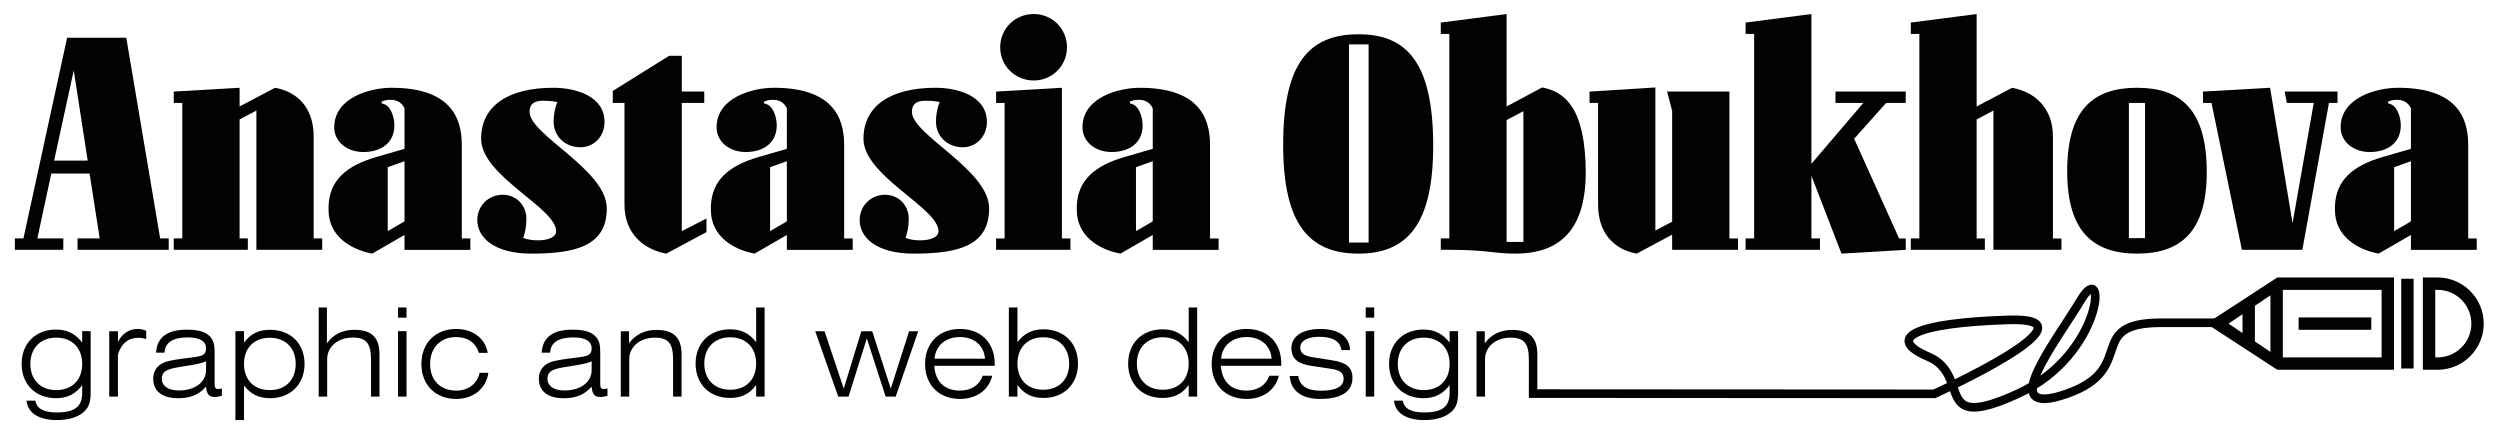<?xml version="1.0" encoding="utf-8"?>
<!-- Generator: Adobe Illustrator 17.0.0, SVG Export Plug-In . SVG Version: 6.00 Build 0)  -->
<!DOCTYPE svg PUBLIC "-//W3C//DTD SVG 1.1//EN" "http://www.w3.org/Graphics/SVG/1.1/DTD/svg11.dtd">
<svg version="1.1" id="Layer_1" xmlns="http://www.w3.org/2000/svg" xmlns:xlink="http://www.w3.org/1999/xlink" x="0px" y="0px"
	 width="300.333px" height="52px" viewBox="19.611 17.945 300.333 52" enable-background="new 19.611 17.945 300.333 52"
	 xml:space="preserve">
<g>
	<path fill="#010202" d="M29.589,67.509c-0.753,0.605-1.815,0.9-3.188,0.9c-2.184,0-3.467-0.9-3.6-2.331h1.062
		c0.147,0.93,0.974,1.416,2.508,1.416c2.272,0,3.113-0.708,3.113-2.391v-0.885c-0.841,1.092-1.815,1.563-3.128,1.563
		c-2.479,0-4.146-1.667-4.146-4.116c0-2.464,1.667-4.132,4.146-4.132c1.298,0,2.316,0.502,3.128,1.564v-1.372h1.018v7.274
		C30.503,66.078,30.4,66.845,29.589,67.509z M26.372,58.508c-1.903,0-3.113,1.255-3.113,3.158c0,1.889,1.21,3.143,3.113,3.143
		s3.113-1.239,3.113-3.143C29.485,59.748,28.275,58.508,26.372,58.508z"/>
	<path fill="#010202" d="M32.733,65.591v-7.85h1.048v1.298c0.458-1.003,1.357-1.578,2.346-1.578c0.354,0,0.693,0.073,1.047,0.221
		v0.989c-0.354-0.104-0.649-0.147-0.93-0.147c-1.225,0-2.036,0.664-2.464,1.991v5.076H32.733z"/>
	<path fill="#010202" d="M46.265,65.488c-0.28,0.089-0.575,0.147-0.871,0.147c-0.693,0-0.959-0.354-1.033-1.239
		c-0.9,1.004-1.918,1.387-3.364,1.387c-1.933,0-2.98-0.87-2.98-2.346c0-0.708,0.28-1.269,0.826-1.682
		c0.561-0.413,1.49-0.562,2.789-0.738c1.903-0.266,2.729-0.177,2.729-1.225c0-0.855-0.752-1.313-2.184-1.313
		c-1.8,0-2.73,0.605-2.804,1.83h-1.018c0.118-1.845,1.343-2.76,3.689-2.76c1.417,0,2.346,0.251,2.892,0.93
		c0.428,0.531,0.458,1.137,0.458,1.934v3.481c0,0.517,0.015,0.782,0.428,0.782c0.118,0,0.266-0.015,0.442-0.073L46.265,65.488
		L46.265,65.488z M41.647,61.961c-1.727,0.266-2.597,0.442-2.597,1.505c0,0.812,0.738,1.388,2.036,1.388
		c1.933,0,3.276-0.989,3.276-2.45v-1.062C43.904,61.592,42.99,61.755,41.647,61.961z"/>
	<path fill="#010202" d="M47.891,57.727h1.033v1.387c0.782-1.062,1.756-1.549,3.113-1.549c2.508,0,4.161,1.652,4.161,4.102
		c0,2.449-1.682,4.116-4.161,4.116c-1.328,0-2.302-0.472-3.113-1.534v4.161h-1.033V57.727z M52.022,64.809
		c1.903,0,3.113-1.239,3.113-3.143s-1.21-3.143-3.113-3.143s-3.099,1.225-3.099,3.143S50.119,64.809,52.022,64.809z"/>
	<path fill="#010202" d="M57.896,54.879h0.989v4.309c0.767-1.077,1.903-1.623,3.291-1.623c2.08,0,3.024,0.929,3.024,2.936v5.091
		h-1.018v-4.427c0-1.844-0.472-2.671-2.184-2.671c-1.771,0-3.084,1.077-3.084,2.612v4.485h-1.018V54.879z"/>
	<path fill="#010202" d="M67.43,54.879h1.018v1.225H67.43V54.879z M67.43,57.727h1.018v7.864H67.43V57.727z"/>
	<path fill="#010202" d="M78.275,62.729c-0.221,1.859-1.8,3.143-3.851,3.143c-2.508,0-4.19-1.697-4.19-4.205
		c0-2.509,1.682-4.205,4.19-4.205c2.007,0,3.512,1.18,3.777,2.877H77.14c-0.384-1.239-1.358-1.903-2.745-1.903
		c-1.844,0-3.113,1.269-3.113,3.231c0,1.962,1.225,3.202,3.143,3.202c1.446,0,2.538-0.842,2.804-2.14
		C77.229,62.729,78.275,62.729,78.275,62.729z"/>
	<path fill="#010202" d="M92.591,65.488c-0.28,0.089-0.575,0.147-0.871,0.147c-0.693,0-0.959-0.354-1.033-1.239
		c-0.9,1.004-1.918,1.387-3.364,1.387c-1.933,0-2.98-0.87-2.98-2.346c0-0.708,0.28-1.269,0.826-1.682
		c0.561-0.413,1.49-0.562,2.789-0.738c1.903-0.266,2.729-0.177,2.729-1.225c0-0.855-0.752-1.313-2.184-1.313
		c-1.8,0-2.73,0.605-2.804,1.83h-1.018c0.118-1.845,1.343-2.76,3.689-2.76c1.417,0,2.346,0.251,2.892,0.93
		c0.428,0.531,0.458,1.137,0.458,1.934v3.481c0,0.517,0.015,0.782,0.428,0.782c0.118,0,0.266-0.015,0.442-0.073L92.591,65.488
		L92.591,65.488z M87.973,61.961c-1.727,0.266-2.597,0.442-2.597,1.505c0,0.812,0.738,1.388,2.036,1.388
		c1.933,0,3.276-0.989,3.276-2.45v-1.062C90.23,61.592,89.316,61.755,87.973,61.961z"/>
	<path fill="#010202" d="M94.186,57.741h0.989v1.446c0.767-1.062,1.903-1.608,3.291-1.608c2.08,0,3.024,0.929,3.024,2.936v5.076
		h-1.018v-4.412c0-1.858-0.472-2.671-2.184-2.671c-1.771,0-3.084,1.062-3.084,2.612v4.471h-1.018
		C94.186,65.591,94.186,57.741,94.186,57.741z"/>
	<path fill="#010202" d="M111.467,65.591h-1.018V64.19c-0.767,1.077-1.785,1.563-3.128,1.563c-2.479,0-4.146-1.667-4.146-4.131
		c0-2.45,1.667-4.117,4.146-4.117c1.313,0,2.302,0.473,3.128,1.55v-4.176h1.018C111.467,54.879,111.467,65.591,111.467,65.591z
		 M107.335,58.464c-1.903,0-3.113,1.27-3.113,3.158c0,1.903,1.21,3.143,3.113,3.143s3.113-1.225,3.113-3.143
		C110.449,59.718,109.239,58.464,107.335,58.464z"/>
	<path fill="#010202" d="M117.549,57.741h1.122l2.302,6.891l2.11-6.891h1.313l2.228,6.891l2.199-6.891h1.092l-2.7,7.85h-1.21
		l-2.258-6.994l-2.198,6.994h-1.24L117.549,57.741z"/>
	<path fill="#010202" d="M134.933,65.871c-2.538,0-4.19-1.697-4.19-4.205c0-2.509,1.682-4.205,4.19-4.205
		c2.509,0,4.176,1.638,4.176,4.19v0.236h-7.259c0.118,1.918,1.239,2.98,3.083,2.98c1.343,0,2.346-0.649,2.73-1.786h1.151
		C138.401,64.794,136.925,65.871,134.933,65.871z M137.943,61.031c-0.118-1.578-1.313-2.597-3.01-2.597
		c-1.726,0-2.921,1.033-3.054,2.597H137.943z"/>
	<path fill="#010202" d="M140.808,54.879h1.033v4.176c0.812-1.077,1.8-1.55,3.113-1.55c2.479,0,4.161,1.667,4.161,4.117
		c0,2.464-1.682,4.131-4.161,4.131c-1.343,0-2.346-0.486-3.113-1.563v1.401h-1.033V54.879z M144.939,64.765
		c1.903,0,3.113-1.239,3.113-3.143c0-1.889-1.21-3.158-3.113-3.158s-3.099,1.254-3.099,3.158
		C141.841,63.54,143.036,64.765,144.939,64.765z"/>
	<path fill="#010202" d="M163.431,65.591h-1.018V64.19c-0.767,1.077-1.785,1.563-3.128,1.563c-2.479,0-4.146-1.667-4.146-4.131
		c0-2.45,1.667-4.117,4.146-4.117c1.313,0,2.302,0.473,3.128,1.55v-4.176h1.018V65.591z M159.299,58.464
		c-1.903,0-3.113,1.27-3.113,3.158c0,1.903,1.21,3.143,3.113,3.143s3.113-1.225,3.113-3.143
		C162.413,59.718,161.203,58.464,159.299,58.464z"/>
	<path fill="#010202" d="M169.364,65.871c-2.538,0-4.19-1.697-4.19-4.205c0-2.509,1.682-4.205,4.19-4.205s4.176,1.638,4.176,4.19
		v0.236h-7.259c0.118,1.918,1.239,2.98,3.083,2.98c1.343,0,2.346-0.649,2.73-1.786h1.151
		C172.832,64.794,171.356,65.871,169.364,65.871z M172.374,61.031c-0.118-1.578-1.313-2.597-3.01-2.597
		c-1.726,0-2.921,1.033-3.054,2.597H172.374z"/>
	<path fill="#010202" d="M175.579,63.113c0.147,1.18,1.062,1.771,2.729,1.771c1.8,0,2.715-0.517,2.715-1.446
		c0-0.708-0.472-1.033-1.476-1.181l-2.272-0.339c-1.727-0.251-2.523-0.841-2.523-2.154c0-1.372,1.254-2.302,3.497-2.302
		c2.229,0,3.512,0.988,3.542,2.538h-1.033c-0.147-1.062-1.048-1.594-2.655-1.594c-1.491,0-2.288,0.517-2.288,1.298
		c0,0.782,0.605,1.033,1.815,1.21l2.007,0.311c1.667,0.25,2.449,0.826,2.449,2.109c0,1.638-1.313,2.538-3.88,2.538
		c-2.258,0-3.542-1.018-3.66-2.759L175.579,63.113L175.579,63.113z"/>
	<path fill="#010202" d="M183.68,54.879h1.019v1.225h-1.019V54.879z M183.68,57.727h1.019v7.864h-1.019V57.727z"/>
	<path fill="#010202" d="M193.862,67.509c-0.752,0.605-1.814,0.9-3.187,0.9c-2.185,0-3.468-0.9-3.601-2.331h1.062
		c0.147,0.93,0.974,1.416,2.508,1.416c2.272,0,3.114-0.708,3.114-2.391v-0.885c-0.842,1.092-1.815,1.563-3.129,1.563
		c-2.479,0-4.146-1.667-4.146-4.116c0-2.464,1.667-4.132,4.146-4.132c1.299,0,2.317,0.502,3.129,1.564v-1.372h1.018v7.274
		C194.777,66.078,194.673,66.845,193.862,67.509z M190.645,58.508c-1.903,0-3.113,1.255-3.113,3.158c0,1.889,1.21,3.143,3.113,3.143
		c1.904,0,3.114-1.239,3.114-3.143C193.759,59.748,192.549,58.508,190.645,58.508z"/>
	<path fill="#010202" d="M196.993,57.741h0.988v1.446c0.768-1.062,1.904-1.608,3.291-1.608c2.08,0,3.024,0.929,3.024,2.936v5.076
		h-1.018v-4.412c0-1.858-0.473-2.671-2.185-2.671c-1.771,0-3.083,1.062-3.083,2.612v4.471h-1.019v-7.85H196.993z"/>
</g>
<g>
	<g>
		<path fill="#010202" d="M34.783,22.481l4.069,24.107h1.027v1.369H28.927v-1.369h2.662l-1.217-7.795h-4.601l-1.673,7.795h3.118
			v1.369h-5.818v-1.369h1.027l5.248-24.107C27.673,22.481,34.783,22.481,34.783,22.481z M26.113,37.235h4.031l-1.673-10.838
			L26.113,37.235z"/>
		<path fill="#010202" d="M40.486,46.588h1.027V30.314h-1.027v-1.369l7.909-0.456v2.243l4.259-2.243
			c2.7,0.494,4.639,2.396,4.639,5.855v12.244h1.027v1.369h-7.909v-16.73l-2.016,1.064v14.297h0.989v1.369h-8.898V46.588z"/>
		<path fill="#010202" d="M68.206,30.96c-0.304-0.685-0.913-1.026-1.673-1.026c-0.571,0-0.799,0.113-1.103,0.228l0.076,0.229
			c1.027,0.114,1.483,1.597,1.483,2.624c0,2.091-1.597,3.193-3.727,3.193c-1.939,0-3.498-1.217-3.498-2.966
			c0-3.612,4.373-4.753,6.882-4.753c6.958,0,8.441,3.46,8.441,6.845v11.255h1.027v1.369h-7.909V46.17l-3.878,2.243
			c-2.624-0.494-5.248-2.129-5.248-5.247V42.71c0.114-3.156,2.206-4.867,5.704-5.895l3.422-0.988L68.206,30.96L68.206,30.96z
			 M66.191,45.714l2.015-1.179V37.31l-2.015,0.722V45.714z"/>
		<path fill="#010202" d="M76.952,44.383c0-1.711,1.331-3.042,3.042-3.042c1.635,0,2.852,1.255,2.852,2.89
			c0,0.951-0.152,1.635-0.38,2.281c0.494,0.229,1.179,0.305,1.749,0.305c1.255,0,2.206-0.381,2.206-1.103
			c0-2.814-9.012-6.616-9.012-11.104c0-3.879,3.156-6.122,8.67-6.122c2.738,0,6.16,1.026,6.16,4.106c0,1.711-1.255,3.042-2.89,3.042
			c-1.825,0-3.232-1.293-3.232-3.08c0-0.76,0.152-1.673,0.456-2.357c-0.57-0.114-1.179-0.152-1.749-0.152
			c-1.065,0-1.597,0.419-1.597,1.331c0,2.776,9.278,6.959,9.278,11.598c0,4.449-3.613,5.438-9.05,5.438
			C79.005,48.413,76.952,46.512,76.952,44.383z"/>
		<path fill="#010202" d="M101.516,24.648v4.297h2.7v1.369h-2.7v15.4l2.966-1.521v1.636l-4.829,2.585
			c-2.7-0.494-5.02-2.396-5.02-5.855V30.314h-1.407v-1.445l6.769-4.221C99.995,24.648,101.516,24.648,101.516,24.648z"/>
		<path fill="#010202" d="M114.139,30.96c-0.304-0.685-0.913-1.026-1.673-1.026c-0.571,0-0.799,0.113-1.103,0.228l0.076,0.229
			c1.027,0.114,1.483,1.597,1.483,2.624c0,2.091-1.597,3.193-3.727,3.193c-1.939,0-3.498-1.217-3.498-2.966
			c0-3.612,4.373-4.753,6.882-4.753c6.958,0,8.441,3.46,8.441,6.845v11.255h1.027v1.369h-7.909V46.17l-3.878,2.243
			c-2.624-0.494-5.248-2.129-5.248-5.247V42.71c0.114-3.156,2.206-4.867,5.704-5.895l3.422-0.988L114.139,30.96L114.139,30.96z
			 M112.124,45.714l2.015-1.179V37.31l-2.015,0.722V45.714z"/>
		<path fill="#010202" d="M122.885,44.383c0-1.711,1.331-3.042,3.042-3.042c1.635,0,2.852,1.255,2.852,2.89
			c0,0.951-0.152,1.635-0.38,2.281c0.494,0.229,1.179,0.305,1.749,0.305c1.255,0,2.206-0.381,2.206-1.103
			c0-2.814-9.012-6.616-9.012-11.104c0-3.879,3.156-6.122,8.67-6.122c2.738,0,6.16,1.026,6.16,4.106c0,1.711-1.254,3.042-2.89,3.042
			c-1.825,0-3.232-1.293-3.232-3.08c0-0.76,0.152-1.673,0.456-2.357c-0.57-0.114-1.179-0.152-1.749-0.152
			c-1.065,0-1.597,0.419-1.597,1.331c0,2.776,9.278,6.959,9.278,11.598c0,4.449-3.612,5.438-9.05,5.438
			C124.938,48.413,122.885,46.512,122.885,44.383z"/>
		<path fill="#010202" d="M139.273,30.314v-1.369l7.909-0.456v18.1h1.026v1.369h-8.936v-1.369h1.026V30.314H139.273z
			 M143.798,19.629c2.205,0,3.993,1.749,3.993,3.992s-1.788,3.992-3.993,3.992c-2.244,0-4.031-1.749-4.031-3.992
			S141.554,19.629,143.798,19.629z"/>
		<path fill="#010202" d="M158.095,30.96c-0.304-0.685-0.913-1.026-1.673-1.026c-0.57,0-0.798,0.113-1.103,0.228l0.076,0.229
			c1.026,0.114,1.483,1.597,1.483,2.624c0,2.091-1.597,3.193-3.727,3.193c-1.939,0-3.498-1.217-3.498-2.966
			c0-3.612,4.373-4.753,6.882-4.753c6.958,0,8.441,3.46,8.441,6.845v11.255h1.027v1.369h-7.909V46.17l-3.878,2.243
			c-2.624-0.494-5.248-2.129-5.248-5.247V42.71c0.114-3.156,2.206-4.867,5.704-5.895l3.422-0.988V30.96H158.095z M156.08,45.714
			l2.015-1.179V37.31l-2.015,0.722V45.714z"/>
		<path fill="#010202" d="M173.76,35.333c0-9.811,3.118-13.271,9.05-13.271c5.855,0,8.974,3.46,8.974,13.422
			c0,9.393-3.118,12.929-8.974,12.929C176.878,48.413,173.76,44.877,173.76,35.333z M184.027,47.082V23.28h-2.357v23.803
			L184.027,47.082L184.027,47.082z"/>
		<path fill="#010202" d="M201.67,48.413c-2.738,0-3.271-0.456-7.947-0.456h-1.027v-1.369h1.027V22.025h-1.027v-1.369l7.909-1.026
			v11.103l4.259-2.281c2.7,0.494,5.248,2.434,5.248,10.343C210.074,44.421,207.944,48.413,201.67,48.413z M200.605,32.367v14.64
			h2.016V31.302L200.605,32.367z"/>
		<path fill="#010202" d="M219.883,28.945h7.491v17.644h1.026v1.369h-7.909v-1.825l-4.259,2.281
			c-2.699-0.494-4.639-2.434-4.639-5.894V30.314h-1.026v-1.369l7.909-0.494v17.188l2.015-1.064v-13.31L219.883,28.945z"/>
		<path fill="#010202" d="M237.223,39.06v7.528h1.027v1.369h-8.937v-1.369h1.027V22.025h-1.027v-1.369l7.909-1.026v17.985
			l6.236-7.301h-3.346v-1.369h8.441v1.369h-2.357l-3.841,4.297l5.399,11.978h0.799v1.369l-7.72,0.456L237.223,39.06z"/>
		<path fill="#010202" d="M249.163,46.588h1.027V22.025h-1.027v-1.369l7.909-1.026v11.103l4.259-2.243
			c2.7,0.494,4.905,2.396,4.905,5.855v12.244h1.026v1.369h-8.175v-16.73l-2.016,1.064v14.297h0.989v1.369h-8.898L249.163,46.588
			L249.163,46.588z"/>
		<path fill="#010202" d="M267.948,38.528c0-7.415,3.117-10.039,8.403-10.039c5.247,0,8.365,2.624,8.365,10.152
			c0,7.111-3.118,9.772-8.365,9.772C271.065,48.413,267.948,45.752,267.948,38.528z M277.301,46.55V30.314h-1.939V46.55H277.301z"/>
		<path fill="#010202" d="M288.937,47.957l-3.65-17.644h-1.026v-1.369l8.062-0.456l2.699,16.274l2.548-14.449h-3.232l-0.266-1.369
			h6.35v1.369h-1.026L296.2,47.957H288.937z"/>
		<path fill="#010202" d="M309.243,30.96c-0.305-0.685-0.913-1.026-1.674-1.026c-0.57,0-0.798,0.113-1.103,0.228l0.076,0.229
			c1.026,0.114,1.483,1.597,1.483,2.624c0,2.091-1.598,3.193-3.727,3.193c-1.939,0-3.499-1.217-3.499-2.966
			c0-3.612,4.373-4.753,6.883-4.753c6.959,0,8.441,3.46,8.441,6.845v11.255h1.026v1.369h-7.908V46.17l-3.879,2.243
			c-2.624-0.494-5.248-2.129-5.248-5.247V42.71c0.114-3.156,2.206-4.867,5.704-5.895l3.423-0.988V30.96H309.243z M307.227,45.714
			l2.016-1.179V37.31l-2.016,0.722V45.714z"/>
	</g>
</g>
<path fill="none" stroke="#010202" stroke-width="1.037" stroke-miterlimit="10" d="M203.291,65.229l48.693,0.029
	c0,0,20.387-9.23,8.984-8.885c-11.403,0.346-14.903,2.201-9.675,4.438c5.228,2.236,0.346,9.185,10.712,4.447
	s10.712-16.487,7.602-11.303s-10.366,14.314-1.728,11.303c8.639-3.01,2.073-8.539,11.403-8.539s6.911,0,6.911,0"/>
<g>
	<g>
		<g>
			<rect x="295.751" y="56.078" fill="#010202" width="8.732" height="1.488"/>
			<path fill="#010202" d="M284.677,56.822l8.508,5.543h14.024V51.279h-14.024L284.677,56.822z M293.856,60.877v-8.111h11.865v8.111
				H293.856L293.856,60.877z M287.334,56.822l1.678-1.134v2.268L287.334,56.822z M292.368,53.419v6.805l-1.869-1.263v-4.279
				L292.368,53.419z"/>
			<path fill="#010202" d="M312.447,62.365c3.057,0,5.543-2.487,5.543-5.543s-2.487-5.543-5.543-5.543h-1.767v11.086
				C310.68,62.365,312.447,62.365,312.447,62.365z M312.447,60.878h-0.279v-8.112h0.279c2.236,0,4.055,1.819,4.055,4.056
				S314.683,60.877,312.447,60.878z"/>
			<rect x="308.077" y="51.429" fill="#010202" width="1.488" height="10.785"/>
		</g>
	</g>
</g>
</svg>
